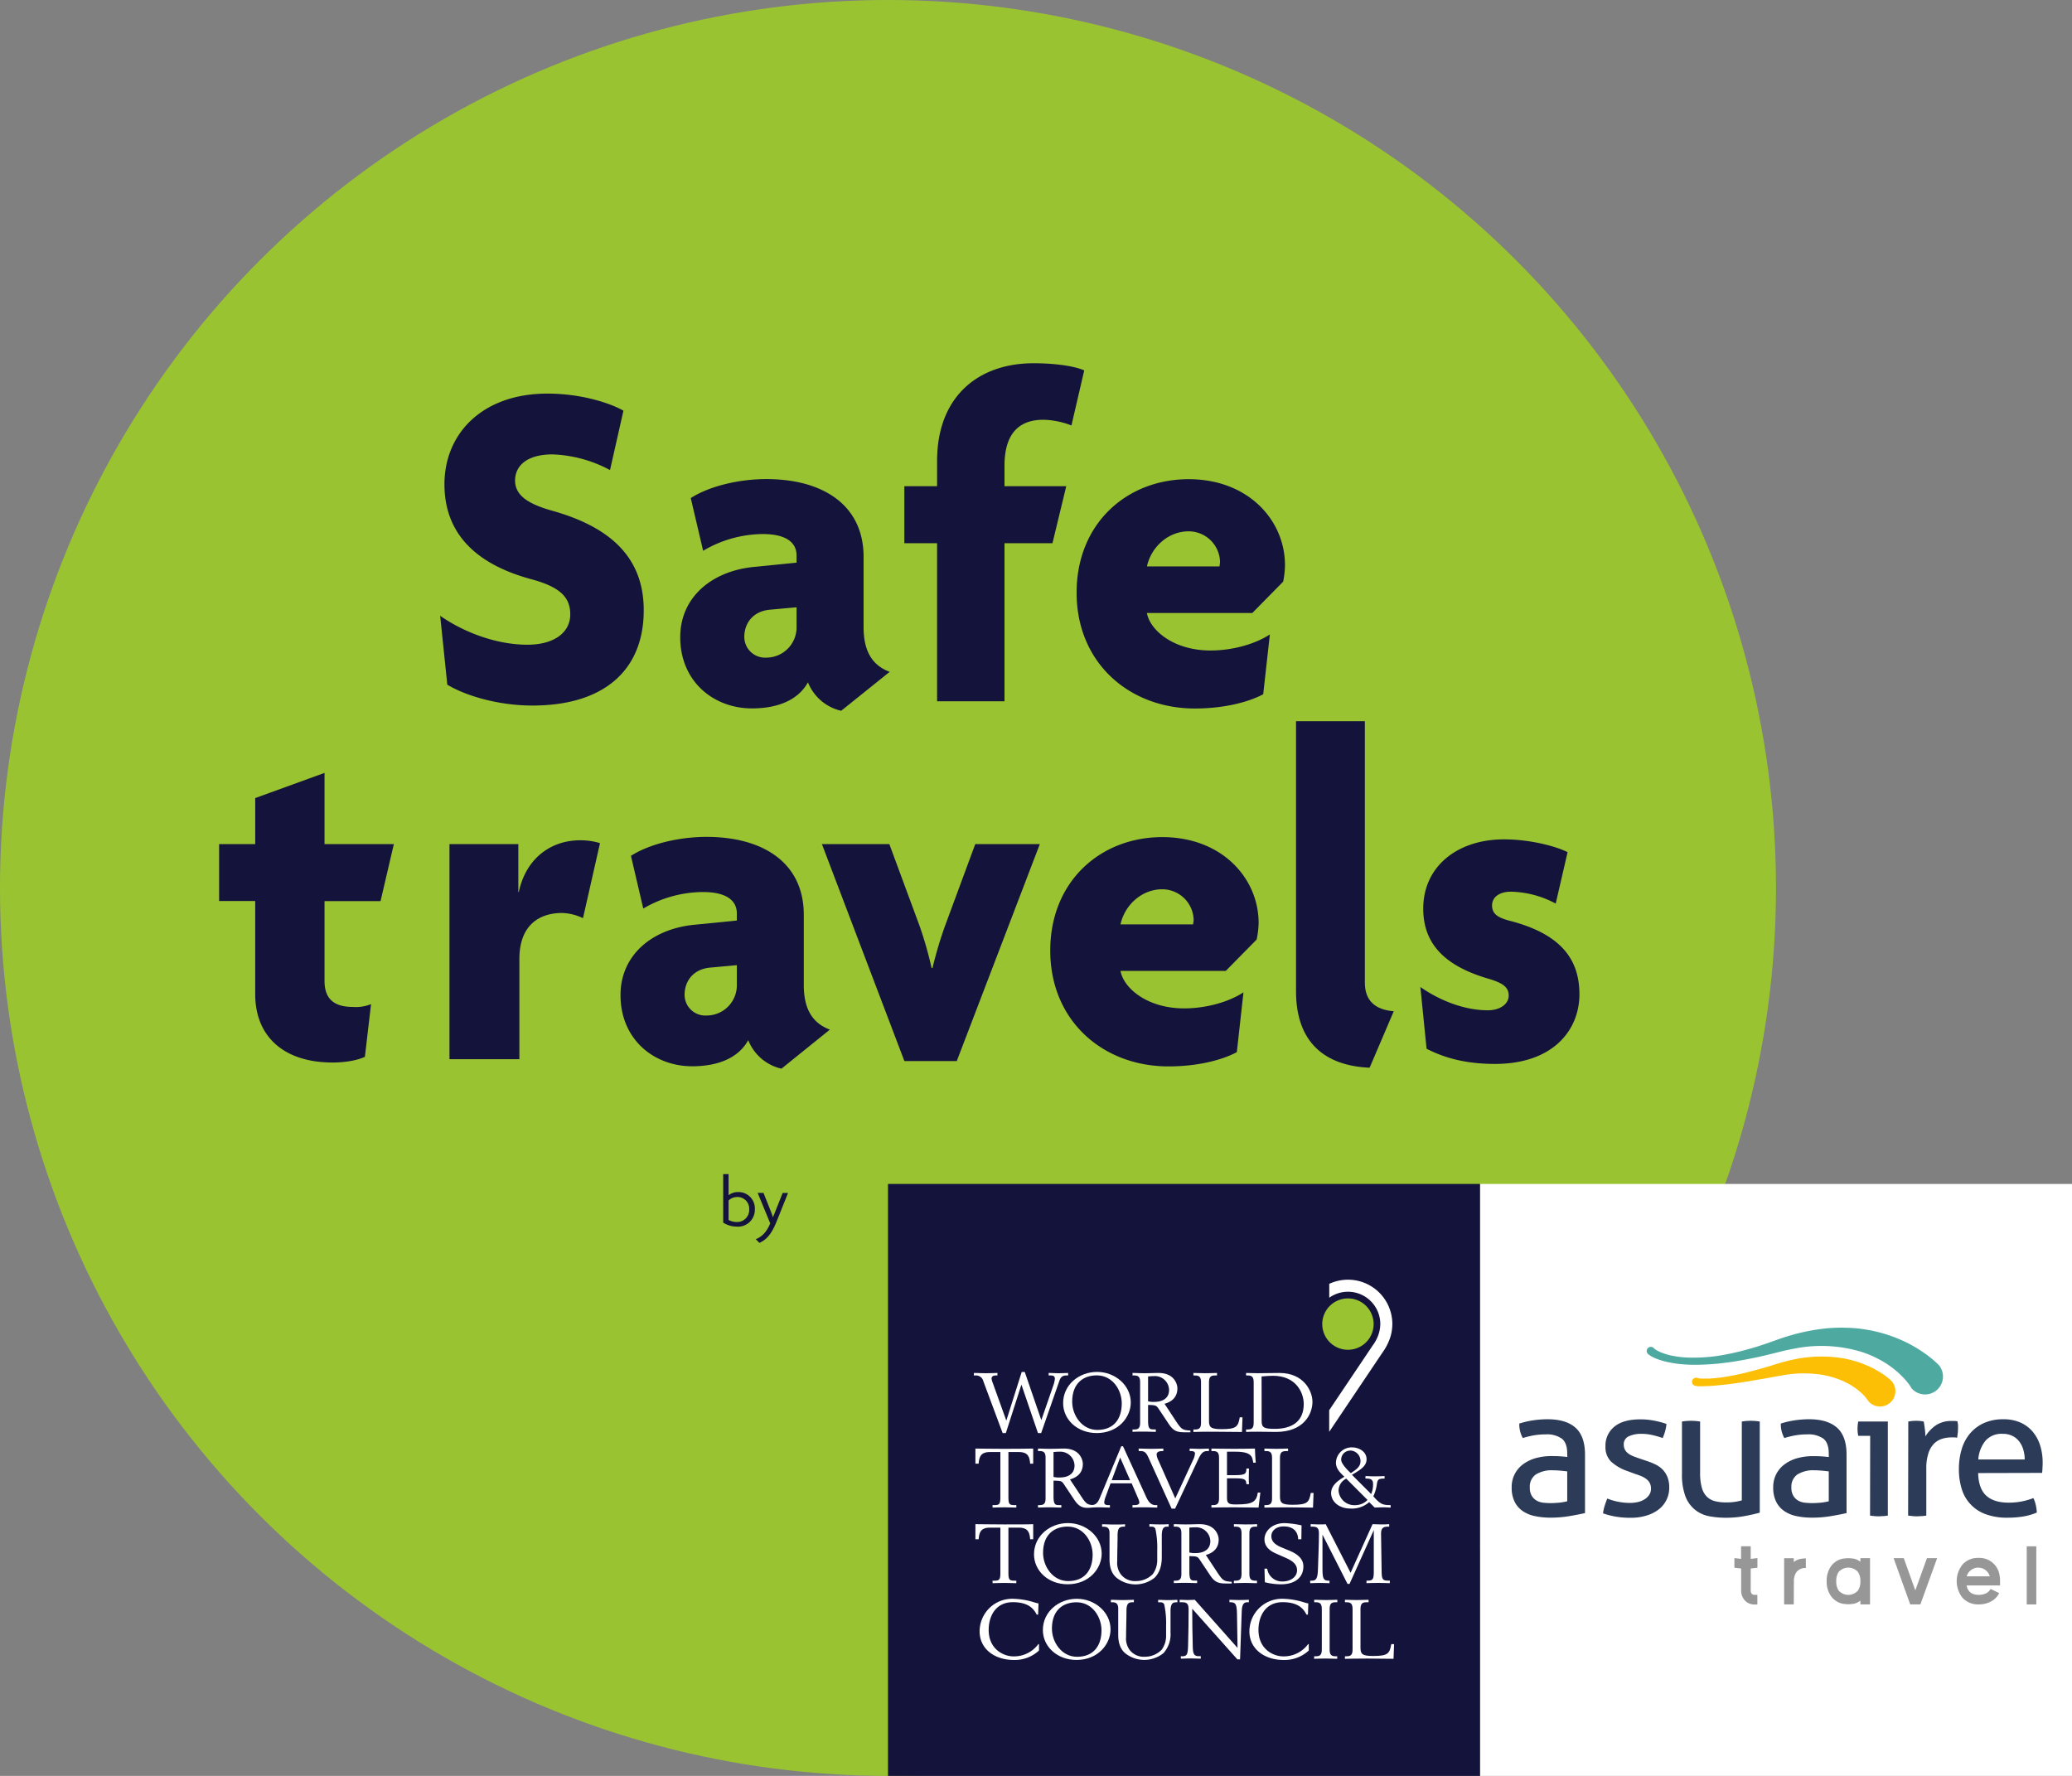 <svg id="Capa_1" data-name="Capa 1" xmlns="http://www.w3.org/2000/svg" xmlns:xlink="http://www.w3.org/1999/xlink" viewBox="0 0 645.36 553.17"><rect x="0" y="0" width="645.36" height="553.17" fill="#808080" stroke="none"/><defs><style>.cls-1{fill:#14133b;}.cls-2{fill:#9ac331;}.cls-3{fill:#fff;}.cls-4{clip-path:url(#clip-path);}.cls-5{fill:#2c3b57;}.cls-6{fill:#4eaaa1;}.cls-7{fill:#fcbf06;}.cls-8{fill:#979797;}</style><clipPath id="clip-path"><rect class="cls-1" x="276.58" y="368.78" width="184.39" height="184.39"/></clipPath></defs><circle class="cls-2" cx="276.58" cy="276.58" r="276.58"/><rect class="cls-3" x="460.97" y="368.78" width="184.39" height="184.39"/><rect class="cls-1" x="276.58" y="368.78" width="184.39" height="184.39"/><g class="cls-4"><path class="cls-3" d="M303.35,427.66c1.07,0,2.39.08,3.66.08s2.45-.05,3.66-.08v.78h-.5c-.68,0-1.33.2-1.33,1a5.44,5.44,0,0,0,.37,1.32l4.19,11.64h.07l4.76-15.05h.95l5.13,14.92h.06L328,431.77a9.09,9.09,0,0,0,.56-2.27c0-.83-.45-1.06-1.3-1.06h-.64v-.78c.84,0,2,.08,3.07.08s2.05-.05,3-.08v.78h-.51c-1.1,0-1.78.33-2.25,1.75l-5.64,16.19h-1l-5.12-15h-.06l-4.82,15h-1l-6-16.11a2.33,2.33,0,0,0-2.42-1.83h-.56Z"/><path class="cls-3" d="M341.7,427.33c5.6,0,10.5,4.16,10.5,9.52,0,4.55-3.82,9.53-10.59,9.53-6.08,0-10.48-4.21-10.48-9.32,0-5.76,5-9.73,10.57-9.73m-.09,1.08c-3.94,0-7.66,2.22-7.66,8.21,0,4.19,3,8.78,7.83,8.78,5.22,0,7.61-3.51,7.61-8.26,0-4.16-2.85-8.73-7.78-8.73"/><path class="cls-3" d="M352.75,445.27h.5c1.3,0,1.86-.44,1.86-2.12V430.56c0-1.68-.56-2.12-1.86-2.12h-.5v-.78c1,0,2.34.08,3.61.08,1.88,0,3.23-.08,4.47-.08,5,0,5.89,3.59,5.89,4.78,0,3.38-2.59,4.41-4,4.83l3.77,5.73c1.55,2.32,2,2.47,4.29,2.6v.54c-.54,0-1,0-1.57,0-2.49,0-3.64-.28-5.14-2.53l-3.29-4.93c-.65-.95-1-1-3.19-1.06v4.89c0,2.45.48,2.73,1.61,2.73H360V446c-1.23,0-2.42-.07-3.65-.07s-2.63,0-3.61.07Zm4.84-8.78a6.73,6.73,0,0,0,1.91.18c2.54,0,4.63-1.05,4.63-3.74a4.42,4.42,0,0,0-4.76-4.29c-.68,0-1.22.06-1.78.11Z"/><path class="cls-3" d="M371.71,445.27h.51c1.29,0,1.86-.44,1.86-2.11v-12.6c0-1.68-.57-2.12-1.86-2.12h-.51v-.78c1,0,2.34.08,3.61.08s2.42-.05,3.74-.08v.78h-.65c-1.29,0-1.85.44-1.85,2.12v12c0,1.93.45,2.6,3.91,2.6,4.62,0,5.16-.74,5.67-3.68H387l-.17,4.56c-2.48,0-5.66-.07-8.14-.07-3.3,0-6,0-7,.07Z"/><path class="cls-3" d="M388.11,445.27h.51c1.29,0,1.86-.44,1.86-2.12V430.56c0-1.68-.57-2.12-1.86-2.12h-.51v-.78c1,0,2.34.08,3.61.08,2.25,0,4.53-.08,6.79-.08,7.61,0,10.28,5.68,10.28,9,0,3.77-2.7,9.37-11.33,9.37-1.71,0-3.75-.07-5.74-.07-1.27,0-2.62,0-3.61.07Zm4.85-2.55c0,2,.9,2.35,4.11,2.35,4.94,0,9-2,9-7.72,0-3.77-2.57-8.81-9.55-8.81-1.19,0-2.37.1-3.58.21Z"/><path class="cls-3" d="M309.13,468.82h.64c1.52,0,1.81-.34,1.81-2.46V452.29h-3.22c-3,0-3.38,1.61-3.55,3.62h-1v-4.7c.85,0,5.3.08,9,.08,3.39,0,8-.05,9-.08v4.7h-.95c-.17-2-.54-3.62-3.55-3.62h-3.22v14.07c0,2.12.29,2.46,1.81,2.46h.65v.77c-1.07,0-2.29-.08-3.7-.08s-2.62.06-3.68.08Z"/><path class="cls-3" d="M323.3,468.82h.5c1.3,0,1.86-.44,1.86-2.12V454.1c0-1.67-.56-2.11-1.86-2.11h-.5v-.78c1,0,2.34.08,3.6.08,1.89,0,3.25-.08,4.49-.08,5,0,5.88,3.59,5.88,4.78,0,3.38-2.59,4.41-4,4.83l3.78,5.72c1.55,2.33,2,2.19,4.28,2.32v.54a13.72,13.72,0,0,1-1.88.24c-2.07.16-3.33-.21-4.83-2.45l-3.29-4.93c-.65-1-1-1-3.19-1.06v4.88c0,2.45.48,2.74,1.61,2.74h.82v.77c-1.24,0-2.43-.08-3.67-.08s-2.62.06-3.6.08Zm4.84-8.78a6.77,6.77,0,0,0,1.92.18c2.54,0,4.62-1.06,4.62-3.74a4.43,4.43,0,0,0-4.76-4.29c-.68,0-1.22.05-1.78.1Z"/><path class="cls-3" d="M339.45,468.82h.34c1.54,0,2.16-.64,3-2.79l6.45-15.54h.54l7.24,15.82c.67,1.5,1.54,2.51,2.84,2.51h.59v.77c-1.07,0-2.36-.08-3.83-.08s-2.84,0-3.89.08v-.77h.71c.9,0,1.43-.29,1.43-.83a4.25,4.25,0,0,0-.39-1.29l-2-4.65H345.9l-1.5,4.08a6,6,0,0,0-.47,1.86c0,.46.27.83,1.15.83h.62v.77c-1,0-2.14-.08-3.47-.08-1.07,0-2.11,0-2.78.08ZM348.89,454l-2.63,7.07H352Z"/><path class="cls-3" d="M354.64,451.21c1.13,0,2.54.08,3.87.08s2.67-.05,3.83-.08V452h-.4c-1.29,0-1.69.52-1.69,1.06a5,5,0,0,0,.59,1.91l5.22,11.77,5.55-12a5.43,5.43,0,0,0,.59-2c0-.51-.48-.74-1.13-.74h-.53v-.78c.87,0,2,.08,3,.08s2-.05,3-.08V452H376c-1,0-1.74.33-2.73,2.42L366,469.93h-1.08l-7.18-15.85c-.73-1.6-1.24-2.09-2.51-2.09h-.54Z"/><path class="cls-3" d="M377.32,468.82h.51c1.3,0,1.86-.44,1.86-2.12V454.11c0-1.69-.56-2.12-1.86-2.12h-.51v-.78c.9,0,4.11.08,6.93.08,3.33,0,4.65-.05,6.62-.08.06,1.6.12,3,.26,4.39h-.79c-.29-1.81-.48-3.41-5.47-3.41h-2.7v7.31h2.45c3.44,0,3.55-.54,3.6-2.07h.8c0,.6-.06,1.4-.06,2.54s0,1.82.06,2.34h-.8c-.14-1.29-.16-1.83-3.35-1.83h-2.7v6.19c0,1.55.62,1.94,2.42,1.94h.76c4.74,0,6-.83,6.42-3.69h.79c-.2,1.6-.36,3.1-.56,4.67-1.69,0-4.7-.08-7.75-.08-3.49,0-6,.06-6.93.08Z"/><path class="cls-3" d="M393.83,468.82h.51c1.29,0,1.86-.44,1.86-2.12V454.11c0-1.69-.57-2.12-1.86-2.12h-.51v-.78c1,0,2.34.08,3.61.08s2.42-.05,3.75-.08V452h-.65c-1.3,0-1.87.43-1.87,2.12v12c0,1.93.46,2.6,3.93,2.6,4.62,0,5.15-.75,5.66-3.69h.87l-.17,4.57c-2.48,0-5.66-.08-8.14-.08-3.3,0-6,.06-7,.08Z"/><path class="cls-3" d="M425.31,459.78c.76,0,1.4.08,2.5.08,1.75,0,2.71-.05,3.44-.08v.78c-2,0-2.2.23-2.45,2.09a13.09,13.09,0,0,1-1.05,3.43c2.2,2.51,2.94,2.74,5.39,2.74v.77c-.6,0-1.35-.08-2.06-.08-1.27,0-2.08.06-2.9.08l-1.72-1.7a8.12,8.12,0,0,1-5.86,2c-3.61,0-6-2.22-6-4.8,0-2,1.46-3.56,4.14-5.09-1.35-1.29-2.64-2.51-2.64-4.42a4.9,4.9,0,0,1,5-4.74c2.18,0,4.54,1.31,4.54,3.69,0,2-1.55,3.12-4.56,4.85l6,6a8,8,0,0,0,.59-3.08c0-1.6-.87-1.75-2.39-1.75Zm-6,.8a4.19,4.19,0,0,0-2.39,3.82,4.92,4.92,0,0,0,5.18,4.44,5.38,5.38,0,0,0,3.84-1.62Zm1.17-8.72a2.77,2.77,0,0,0-2.73,3c.12,1.33,2.67,3.77,3,4,1.7-1.13,3-2,3-3.69a3.26,3.26,0,0,0-3.23-3.35"/><path class="cls-3" d="M309.13,492.36h.64c1.52,0,1.81-.33,1.81-2.45V475.84h-3.22c-3,0-3.38,1.61-3.55,3.62h-1v-4.7c.85,0,5.3.08,9,.08,3.39,0,8,0,9-.08v4.7h-.95c-.17-2-.54-3.62-3.55-3.62h-3.22v14.07c0,2.12.29,2.45,1.81,2.45h.65v.78c-1.07,0-2.29-.08-3.7-.08s-2.62.06-3.68.08Z"/><path class="cls-3" d="M332.62,474.42c5.61,0,10.52,4.16,10.52,9.53,0,4.54-3.84,9.53-10.6,9.53-6.08,0-10.48-4.21-10.48-9.32,0-5.76,5-9.74,10.56-9.74m-.08,1.09c-3.94,0-7.66,2.22-7.66,8.2,0,4.19,3,8.78,7.83,8.78,5.21,0,7.61-3.51,7.61-8.25,0-4.16-2.85-8.73-7.78-8.73"/><path class="cls-3" d="M350.38,475.53h-.54c-1.07.06-1.72.39-1.75,2.56,0,2.71-.11,5.45-.11,8.16a6,6,0,0,0,1.16,4.18,5.53,5.53,0,0,0,4.68,2.06,7.28,7.28,0,0,0,5.27-2.22,7.49,7.49,0,0,0,1.35-4.59v-2.74a28.19,28.19,0,0,0-.57-6.71c-.31-.59-.62-.7-1.32-.7H358v-.77c.79,0,1.91.08,3,.08s2,0,3-.08v.77h-.42c-1,0-1.72.36-1.72,2.82V485c0,2.76-.7,4.88-2.2,6.4a9.49,9.49,0,0,1-11.41.41c-1.92-1.29-2.67-3.43-2.67-6.12v-8.13c0-1.65-.77-2-1.81-2h-.51v-.77c1.16,0,2.37.08,3.61.08s2.39,0,3.58-.08Z"/><path class="cls-3" d="M365.6,492.36h.5c1.3,0,1.86-.43,1.86-2.11v-12.6c0-1.68-.56-2.12-1.86-2.12h-.5v-.77c1,0,2.33.08,3.6.08,1.89,0,3.24-.08,4.48-.08,5,0,5.9,3.59,5.9,4.77,0,3.39-2.6,4.42-4,4.83l3.78,5.73c1.55,2.33,2,2.48,4.28,2.61v.54c-.54,0-1,0-1.58,0-2.47,0-3.63-.29-5.13-2.53l-3.29-4.93c-.65-1-1-1-3.19-1.06v4.88c0,2.45.48,2.73,1.61,2.73h.81v.78c-1.23,0-2.42-.08-3.66-.08s-2.62.05-3.6.08Zm4.84-8.77a7.15,7.15,0,0,0,1.92.18c2.53,0,4.62-1.06,4.62-3.74a4.43,4.43,0,0,0-4.76-4.29c-.68,0-1.21.05-1.78.1Z"/><path class="cls-3" d="M384.33,492.36h.51c1.3,0,1.86-.43,1.86-2.11v-12.6c0-1.68-.56-2.12-1.86-2.12h-.51v-.77c1,0,2.35.08,3.61.08s2.42,0,3.61-.08v.77H391c-1.29,0-1.86.44-1.86,2.12v12.6c0,1.68.57,2.11,1.86,2.11h.51v.78c-1.19,0-2.37-.08-3.61-.08s-2.62.06-3.61.08Z"/><path class="cls-3" d="M405.33,479.46h-1c0-.83-.25-4-4.51-4-2.34,0-3.83,1.36-3.83,3,0,1.5.84,2.56,3.18,3.54l2.6,1.08c2,.85,4.19,2.25,4.19,4.83,0,3.23-2.31,5.58-7,5.58a20.22,20.22,0,0,1-5-.65l-.12-4.23h.85a4.64,4.64,0,0,0,4.79,4c2.42,0,4.51-1.35,4.51-3.51s-2-3.15-3.52-3.85l-3-1.32c-2.14-.93-3.63-2.32-3.63-4.44,0-2.65,2.47-5.06,6.28-5.06a30.45,30.45,0,0,1,5.27.7Z"/><path class="cls-3" d="M408.06,492.36h.51c1.38,0,1.86-.64,1.94-3.79.09-3.59.29-7.2.29-10.92,0-1.73-.57-2.12-2.06-2.12h-.51v-.77c.88,0,1.55.08,2.42.08s1.92,0,2.26-.08l7.75,15.15,6.84-15.15c.91,0,1.78.08,2.6.08s1.72,0,2.59-.08v.77h-.37c-1.3,0-2.17.29-2.17,2.12,0,1.32.11,7.79.18,11.7,0,2.58.33,3,2,3h.56v.78c-.93,0-2.11-.08-3.61-.08s-2.7.06-3.66.08v-.78H426c1.58,0,1.89-.46,1.89-2.73v-13h0l-7.56,16.75h-.62l-7.75-15.25h-.05V488.7c0,2.81.25,3.66,1.8,3.66h.39v.78c-.7,0-1.71-.08-3-.08s-2.17.06-3,.08Z"/><path class="cls-3" d="M323.35,502.93h-.45c-.73-1.34-2.08-3.87-7.41-3.87-5.72,0-7.55,4.82-7.55,8.62,0,6.14,4.76,8.26,7.69,8.26a9.39,9.39,0,0,0,7.78-3.82h.2v2a11.1,11.1,0,0,1-7.75,2.94c-6.4,0-10.74-3.69-10.74-8.88A10.16,10.16,0,0,1,315.6,498a23.6,23.6,0,0,1,6.46,1.09,9,9,0,0,0,1.4.36Z"/><path class="cls-3" d="M335.39,498c5.6,0,10.51,4.16,10.51,9.52,0,4.55-3.84,9.53-10.6,9.53-6.08,0-10.48-4.21-10.48-9.31,0-5.76,5-9.74,10.57-9.74m-.09,1.09c-3.94,0-7.66,2.21-7.66,8.2,0,4.19,3,8.78,7.83,8.78,5.21,0,7.61-3.51,7.61-8.26,0-4.15-2.85-8.72-7.78-8.72"/><path class="cls-3" d="M353.14,499.08h-.54c-1.07.05-1.72.39-1.74,2.56,0,2.71-.12,5.45-.12,8.16A6,6,0,0,0,351.9,514a5.54,5.54,0,0,0,4.68,2.06,7.28,7.28,0,0,0,5.27-2.22,7.42,7.42,0,0,0,1.35-4.59v-2.74a28.19,28.19,0,0,0-.57-6.71c-.3-.59-.61-.7-1.32-.7h-.59v-.77c.79,0,1.91.08,3,.08s2-.06,3-.08v.77h-.42c-1,0-1.72.36-1.72,2.82v6.6a8.74,8.74,0,0,1-2.2,6.41,9.53,9.53,0,0,1-11.41.41c-1.92-1.29-2.68-3.43-2.68-6.12v-8.13c0-1.65-.76-2-1.8-2H346v-.77c1.16,0,2.38.08,3.61.08s2.4-.06,3.58-.08Z"/><path class="cls-3" d="M367.77,515.91h.45c1.49,0,1.74-.56,1.83-3.27.11-3.41.16-8.32.16-11.31,0-1.86-.61-2.25-2-2.25h-.79v-.77c.76,0,1.61.08,2.48.08s1.52-.06,2.23-.08l13.27,14.94h.05l-.17-10.58c-.05-3-.47-3.59-2-3.59h-.35v-.77c.88,0,2,.08,3.05.08s2-.06,3-.08v.77h-.45c-.87,0-1.69.28-1.77,2.79l-.52,15h-.84l-14-15.7h-.06c0,4,.06,8,.17,12,.06,2.12.51,2.71,1.83,2.71H374v.78c-.92,0-2.06-.08-3.09-.08s-2.23.06-3.1.08Z"/><path class="cls-3" d="M407.38,502.93h-.45c-.73-1.34-2.08-3.87-7.41-3.87-5.72,0-7.55,4.82-7.55,8.62,0,6.14,4.76,8.26,7.69,8.26a9.39,9.39,0,0,0,7.78-3.82h.2v2a11.1,11.1,0,0,1-7.75,2.94c-6.39,0-10.74-3.69-10.74-8.88A10.16,10.16,0,0,1,399.63,498a23.52,23.52,0,0,1,6.46,1.09,9.12,9.12,0,0,0,1.41.36Z"/><path class="cls-3" d="M409.33,515.91h.51c1.29,0,1.86-.43,1.86-2.11V501.21c0-1.69-.57-2.13-1.86-2.13h-.51v-.77c1,0,2.34.08,3.61.08s2.42-.06,3.6-.08v.77H416c-1.3,0-1.86.44-1.86,2.13V513.8c0,1.68.56,2.11,1.86,2.11h.5v.78c-1.18,0-2.36-.08-3.6-.08s-2.62.06-3.61.08Z"/><path class="cls-3" d="M418.91,515.91h.51c1.29,0,1.86-.43,1.86-2.11V501.21c0-1.69-.57-2.13-1.86-2.13h-.51v-.77c1,0,2.34.08,3.61.08s2.42-.06,3.75-.08v.77h-.65c-1.3,0-1.87.44-1.87,2.13v12c0,1.94.45,2.61,3.92,2.61,4.62,0,5.16-.75,5.67-3.69h.87l-.17,4.57c-2.48,0-5.66-.08-8.14-.08-3.3,0-6,.06-7,.08Z"/><path class="cls-3" d="M432.81,417.19a14.2,14.2,0,0,0,.86-4.75,13.82,13.82,0,0,0-18.91-12.86c-.25.1-.5.2-.74.32v4.32a10.07,10.07,0,0,1,15.9,8.22,10.68,10.68,0,0,1-.65,3.49,11.91,11.91,0,0,1-1.6,3l-.07.09L414,439.26V446l16.65-24.78a16.8,16.8,0,0,0,2.14-4"/><path class="cls-2" d="M427.84,412.44a8,8,0,1,1-8-8,8,8,0,0,1,8,8"/></g><path class="cls-1" d="M118.53,280.68H101.08v24.84c0,5.77,3.11,8.13,8.87,8.13a12.43,12.43,0,0,0,5.62-.88l-1.92,16.41c-2.07,1-5.77,1.78-10.05,1.78-15.09,0-24.11-8-24.11-21.3v-29H68.25V262.93H79.49V248.59l21.59-7.84v22.18h21.59Z"/><path class="cls-1" d="M181.58,286a16.15,16.15,0,0,0-6.5-1.62c-7,0-13.31,3.69-13.31,14.34v31.2H140v-67h21.44v14.94h.15c2.22-10.5,10-16.12,19.08-16.12a20.38,20.38,0,0,1,6.21.89Z"/><path class="cls-1" d="M243.4,332.88A14.63,14.63,0,0,1,233.05,324c-3,5.47-9.32,8.13-17.45,8.13-11.83,0-22.33-8.28-22.33-22.18,0-12.28,9.61-20.56,22.92-21.89l13.31-1.33v-2.22c0-4-3.26-6.65-10.5-6.65A37.05,37.05,0,0,0,200.36,283l-3.84-16.41c5.47-3.55,14.64-5.91,23.51-5.91,17.75,0,30.32,8.13,30.32,24.25v21.88c0,7.84,3,12,8.13,13.9Zm-13.9-32.24-8.14.74c-5.62.45-8.13,4.44-8.13,8.43a6.45,6.45,0,0,0,6.8,6.51,9.42,9.42,0,0,0,9.47-9.76Z"/><path class="cls-1" d="M298,330.51H281.69L256,262.93h21l9.46,25.59a116.62,116.62,0,0,1,3.7,13h.29a125.66,125.66,0,0,1,3.85-13l9.46-25.59h20.11Z"/><path class="cls-1" d="M391.4,292.66l-9.61,9.76H349c1,5.47,8.43,11.68,19.82,11.68,7,0,14.05-2.07,18.48-5l-2.07,18.63c-5,2.67-12.71,4.44-21.29,4.44-20.41,0-36.82-14.2-36.82-36.08,0-21.59,15.67-35.34,34.9-35.34,18.63,0,30,12.86,30,26.76A27.28,27.28,0,0,1,391.4,292.66ZM362,277c-6.36,0-11.69,4.88-13,10.94h22.63c0-.44.15-.88.15-1.47A9.79,9.79,0,0,0,362,277Z"/><path class="cls-1" d="M426.59,332.58c-13.75-.59-22.92-7.69-22.92-23.8V224.63h21.44v81.48c0,5.47,3.11,8.43,9,8.88Z"/><path class="cls-1" d="M465.62,331.4c-9.17,0-15.82-1.92-21.29-4.73l-1.93-19.23c5.92,4.14,13.61,7.25,21,7.25,4,0,6.51-2.07,6.51-4.58,0-2.81-2.22-4-6.06-5.18-12.87-3.7-20.56-10.2-20.56-21.89,0-13.16,10.65-21.59,25.14-21.59,8.28,0,16.41,2.22,19.82,4l-3.7,16a30.85,30.85,0,0,0-13.9-3.7c-3.55,0-5.92,1.63-5.92,4.29s1.78,3.84,5.92,4.88c15.08,4,21.29,11.53,21.29,22.77S483.66,331.4,465.62,331.4Z"/><path class="cls-1" d="M229.5,382.08a7.91,7.91,0,0,1-4.25-1.25v-15.1h1.68v6.58a4.65,4.65,0,0,1,3-1,5.09,5.09,0,0,1,5.18,5.32A5.25,5.25,0,0,1,229.5,382.08Zm.23-9.23a3.91,3.91,0,0,0-2.8,1.08V380a5.31,5.31,0,0,0,2.42.64,3.76,3.76,0,0,0,4-3.94A3.63,3.63,0,0,0,229.73,372.85Z"/><path class="cls-1" d="M241.73,380.88c-1.51,3.68-3.14,5.36-5.2,6.26L235.4,386c1.93-.81,3.3-2.1,4.5-4.93l-3.91-9.5h1.81l2,5c.3.72.66,1.67.93,2.53h.05c.31-.81.74-1.83,1-2.51l2-5h1.67Z"/><path class="cls-1" d="M165.79,219.77c-10.65,0-20.85-3.1-26.47-6.5l-2.22-21.45c7.69,5.33,17.75,9,27.21,9,8.13,0,13.31-3.69,13.31-9.46,0-5.47-3.4-8.58-12.13-10.94-18.48-5-27.06-15.23-27.06-29.58,0-15.67,11.68-28.24,32.09-28.24,10.8,0,19.82,3.1,23.66,5.32L190,146.42a40.75,40.75,0,0,0-17.89-4.88c-8,0-11.68,3.55-11.68,8.14s4,7.24,11.23,9.31c18.05,5,28.84,14.35,28.84,31.06C200.54,208.24,188.71,219.77,165.79,219.77Z"/><path class="cls-1" d="M262,221.4a14.65,14.65,0,0,1-10.35-8.87c-3,5.47-9.32,8.13-17.45,8.13-11.83,0-22.33-8.28-22.33-22.18,0-12.28,9.61-20.56,22.92-21.89l13.31-1.33V173c0-4-3.25-6.65-10.5-6.65A37,37,0,0,0,219,171.56l-3.85-16.41c5.47-3.55,14.64-5.92,23.52-5.92,17.74,0,30.31,8.14,30.31,24.26v21.88c0,7.84,3,12,8.13,13.9Zm-13.9-32.24-8.13.74c-5.62.44-8.14,4.44-8.14,8.43a6.46,6.46,0,0,0,6.81,6.51,9.42,9.42,0,0,0,9.46-9.76Z"/><path class="cls-1" d="M333.72,132.52a25.59,25.59,0,0,0-8.72-1.77c-8,0-12.13,4.73-12.13,14.34v6.36H332.1l-4.29,17.75H312.87v49.24h-21V169.2h-10.2V151.45h10.2v-7.84c0-20.4,13.16-30.46,30-30.46,6.21,0,12.42.74,15.83,2.22Z"/><path class="cls-1" d="M399.66,181.18l-9.61,9.76H357.22c1,5.47,8.43,11.68,19.81,11.68,7,0,14.05-2.07,18.49-5l-2.07,18.63c-5,2.66-12.72,4.44-21.29,4.44-20.41,0-36.83-14.2-36.83-36.08,0-21.59,15.68-35.35,34.9-35.35,18.64,0,30,12.87,30,26.77A27.41,27.41,0,0,1,399.66,181.18ZM370.23,165.5c-6.36,0-11.68,4.88-13,10.94h22.62c0-.44.15-.88.15-1.48A9.78,9.78,0,0,0,370.23,165.5Z"/><path class="cls-5" d="M500.59,466.77a19,19,0,0,0,3.39,1,18.62,18.62,0,0,0,3.69.37,10.85,10.85,0,0,0,2.51-.28,6.64,6.64,0,0,0,2.08-.86,4.78,4.78,0,0,0,1.43-1.4,3.31,3.31,0,0,0,.54-1.85,3.7,3.7,0,0,0-.43-1.89,3.88,3.88,0,0,0-1.14-1.25,7.61,7.61,0,0,0-1.65-.89c-.63-.25-1.31-.48-2-.71l-2-.75a14.44,14.44,0,0,1-5.31-3.08,6.37,6.37,0,0,1-1.65-4.62,7.58,7.58,0,0,1,2.77-6.17q2.76-2.28,8.13-2.28a22,22,0,0,1,4.37.43,26.12,26.12,0,0,1,3.73,1,13,13,0,0,1-.42,2.28,13.77,13.77,0,0,1-.77,2.11,29.68,29.68,0,0,0-3-.88,15.41,15.41,0,0,0-3.74-.43,9,9,0,0,0-3.74.74,2.67,2.67,0,0,0-1.63,2.63,3.18,3.18,0,0,0,.41,1.65,3.54,3.54,0,0,0,1.08,1.17,7.07,7.07,0,0,0,1.57.83c.59.23,1.23.46,1.91.69l2.51.85a18.93,18.93,0,0,1,2.6,1.09,7.6,7.6,0,0,1,2.11,1.57,7.19,7.19,0,0,1,1.43,2.28,8.63,8.63,0,0,1,.54,3.23,8.46,8.46,0,0,1-3.28,6.82,11.69,11.69,0,0,1-3.8,1.91,16.5,16.5,0,0,1-4.91.69,27,27,0,0,1-4.79-.38,24.61,24.61,0,0,1-3.83-1,11.44,11.44,0,0,1,.49-2.32c.25-.78.52-1.55.83-2.31"/><path class="cls-5" d="M523.88,442.79c.42-.07.89-.13,1.42-.17s1-.05,1.37-.05.9,0,1.43.05,1,.1,1.43.17v16a16.88,16.88,0,0,0,.51,4.53,6.4,6.4,0,0,0,1.54,2.83,5.66,5.66,0,0,0,2.51,1.43,13.58,13.58,0,0,0,3.43.4,17.12,17.12,0,0,0,5-.63V442.79c.41-.07.88-.13,1.4-.17s1-.05,1.39-.05.89,0,1.4.05,1,.1,1.4.17v28.38q-2,.57-4.77,1.08a31.48,31.48,0,0,1-5.73.51,27.71,27.71,0,0,1-5.28-.48,10,10,0,0,1-4.37-2,9.81,9.81,0,0,1-3-4.17,19.22,19.22,0,0,1-1.08-7.08Z"/><path class="cls-5" d="M569.6,452.79q0-3.37-1.71-4.69a8.09,8.09,0,0,0-5-1.31,22,22,0,0,0-3.74.31,28.92,28.92,0,0,0-3.39.83,8.81,8.81,0,0,1-1.09-4.51,27.3,27.3,0,0,1,4.28-1,31,31,0,0,1,4.51-.34q5.71,0,8.68,2.6t3,8.3v18.33c-1.33.3-2.95.62-4.85.94a35.19,35.19,0,0,1-5.83.48,23,23,0,0,1-5.05-.51,10.25,10.25,0,0,1-3.82-1.65,7.66,7.66,0,0,1-2.43-2.92,9.72,9.72,0,0,1-.86-4.28A8.7,8.7,0,0,1,556,456a12,12,0,0,1,3.93-1.83,18,18,0,0,1,4.68-.6q1.83,0,3,.09c.78.06,1.44.12,2,.2Zm0,5.53c-.57-.07-1.29-.15-2.17-.23s-1.62-.11-2.22-.11a9.36,9.36,0,0,0-5.4,1.31,4.59,4.59,0,0,0-1.85,4,4.87,4.87,0,0,0,.63,2.68,4.35,4.35,0,0,0,1.56,1.49,5.41,5.41,0,0,0,2.09.62,20.71,20.71,0,0,0,2.17.12c.87,0,1.78-.05,2.71-.14a16.92,16.92,0,0,0,2.48-.43Z"/><path class="cls-5" d="M582.5,447.25h-3.71a8.73,8.73,0,0,1-.17-1.06q-.06-.6-.06-1.17t.06-1.17a8.73,8.73,0,0,1,.17-1.06H588v29.29a12.79,12.79,0,0,1-1.4.17c-.51,0-1,.06-1.4.06s-.82,0-1.34-.06a13.1,13.1,0,0,1-1.4-.17Z"/><path class="cls-5" d="M594.37,442.79c.43-.07.82-.13,1.21-.17s.77-.05,1.2-.05.83,0,1.25.05a10.66,10.66,0,0,1,1.14.17c.12.58.23,1.33.35,2.26a20.83,20.83,0,0,1,.17,2.37,11.74,11.74,0,0,1,3.16-3.37,8.44,8.44,0,0,1,5.06-1.43l.94,0a7.81,7.81,0,0,1,.83.09c.07.34.13.7.17,1.08a11.55,11.55,0,0,1,0,1.2,11.86,11.86,0,0,1-.08,1.43c-.06.49-.12,1-.2,1.43a3.73,3.73,0,0,0-.94-.12h-.77a9.82,9.82,0,0,0-2.94.43,6.14,6.14,0,0,0-2.52,1.51,7.54,7.54,0,0,0-1.76,3,14.93,14.93,0,0,0-.66,4.85v14.56a13.1,13.1,0,0,1-1.4.17c-.51,0-1,.06-1.4.06s-.89,0-1.4-.06-1-.09-1.46-.17Z"/><path class="cls-5" d="M616.13,458.84q.11,4.79,2.48,7t7,2.22a21.06,21.06,0,0,0,7.71-1.42,8.66,8.66,0,0,1,.74,2.08,12.92,12.92,0,0,1,.34,2.43,19.27,19.27,0,0,1-4.14,1.2,29.3,29.3,0,0,1-5,.39,18.91,18.91,0,0,1-6.85-1.11,12,12,0,0,1-7.42-7.93,20.58,20.58,0,0,1-.86-6.08,21.58,21.58,0,0,1,.83-6.08,13.65,13.65,0,0,1,2.54-4.91,12.28,12.28,0,0,1,4.31-3.31,14.22,14.22,0,0,1,6.14-1.23,12.8,12.8,0,0,1,5.31,1,10.72,10.72,0,0,1,3.82,2.82,12.23,12.23,0,0,1,2.34,4.28,17.66,17.66,0,0,1,.8,5.4q0,.8-.06,1.68c0,.59-.07,1.1-.11,1.52Zm14.5-4.23a11,11,0,0,0-.43-3.05,7.85,7.85,0,0,0-1.26-2.54,6,6,0,0,0-2.11-1.74,6.63,6.63,0,0,0-3.05-.66,6.7,6.7,0,0,0-5.34,2.11,10.35,10.35,0,0,0-2.26,5.88Z"/><path class="cls-6" d="M515.31,420.14l.18.13.24.16c.17.11.35.21.54.31a11.39,11.39,0,0,0,1.17.55,20.74,20.74,0,0,0,2.53.81,30,30,0,0,0,5.38.75,51.83,51.83,0,0,0,11-.73c1.82-.32,3.63-.69,5.42-1.14s3.58-.93,5.35-1.48,3.52-1.15,5.26-1.78,3.62-1.29,5.48-1.81a61.54,61.54,0,0,1,11.55-2.19,49.9,49.9,0,0,1,6-.13,42.87,42.87,0,0,1,6,.59,45,45,0,0,1,11.84,3.71,43.06,43.06,0,0,1,5.53,3.17c.9.59,1.77,1.25,2.64,1.94.43.35.86.71,1.29,1.1.22.19.43.39.65.6l.34.34.18.18.1.11.13.16a5.58,5.58,0,0,1-8.9,6.73l0,0,0,0,0-.08-.12-.2c-.09-.14-.18-.29-.29-.44-.21-.3-.44-.6-.68-.91a21.55,21.55,0,0,0-1.58-1.77,28.72,28.72,0,0,0-3.72-3.2,29.5,29.5,0,0,0-4.3-2.58,30,30,0,0,0-4.72-1.94,42.82,42.82,0,0,0-21-1c-1.8.31-3.53.73-5.35,1.19s-3.69.93-5.55,1.34c-3.72.79-7.46,1.52-11.25,1.94-1.89.24-3.79.39-5.7.47a52.53,52.53,0,0,1-5.75,0,36.41,36.41,0,0,1-5.75-.77,20.86,20.86,0,0,1-2.85-.8c-.47-.17-1-.35-1.41-.57a7.77,7.77,0,0,1-.71-.35l-.35-.2-.41-.27-.31-.23a1.3,1.3,0,0,1-.25-1.81,1.28,1.28,0,0,1,1.8-.25,1.13,1.13,0,0,1,.33.36"/><path class="cls-7" d="M529,429.31l.32.05.41.05.87,0c.59,0,1.18,0,1.78,0,1.21-.08,2.42-.18,3.63-.35,2.42-.32,4.83-.81,7.22-1.36,1.2-.29,2.39-.62,3.58-.93s2.37-.66,3.55-1l3.57-1.09c1.23-.39,2.48-.71,3.75-1a42.07,42.07,0,0,1,15.9-.67,33.62,33.62,0,0,1,8,2.35,29.62,29.62,0,0,1,3.86,2c.63.38,1.25.81,1.87,1.26.31.23.62.47.93.73s.32.26.48.41l.25.23.14.14.18.2a4.78,4.78,0,1,1-7.45,6c0,.05,0,0,0,0a.1.1,0,0,0,0,0l-.06-.11-.17-.26-.42-.55a14.42,14.42,0,0,0-1-1.1,18.92,18.92,0,0,0-2.4-2,21.83,21.83,0,0,0-2.77-1.66,22.28,22.28,0,0,0-3.05-1.28,27.51,27.51,0,0,0-6.65-1.41,35.73,35.73,0,0,0-7,0c-1.18.13-2.36.28-3.54.5s-2.45.45-3.67.67c-.61.11-1.23.23-1.85.33l-1.85.31c-1.24.21-2.47.44-3.71.63-2.47.4-5,.75-7.46,1-1.26.13-2.52.26-3.79.33-.64,0-1.28.06-1.93.07h-1l-.51,0c-.19,0-.32,0-.61-.07l-.25-.05a1.27,1.27,0,1,1,.45-2.49,1.5,1.5,0,0,1,.34.11"/><path class="cls-8" d="M542.29,488.57l-2.08-.25v-3l2.08.25v-3.93h3v3.93l2.09-.25v3l-2.09.25v6.68a1.68,1.68,0,0,0,.4,1.28,1.37,1.37,0,0,0,.89.25h.78v3h-.78a4,4,0,0,1-3.09-1.24,4.54,4.54,0,0,1-1.18-3.26v-6.68Z"/><path class="cls-8" d="M558.7,499.75h-3V485.37h3v1.19a5,5,0,0,1,2.14-1l.15,0a7.8,7.8,0,0,1,1.47-.14v3a3.4,3.4,0,0,0-3,1.38,5,5,0,0,0-.72,2.84Z"/><path class="cls-8" d="M579.45,485.35h3v14.4h-3v-1.18a5,5,0,0,1-2.13,1l-.16,0a8.38,8.38,0,0,1-2.94,0l-.16,0a6,6,0,0,1-3.73-2.36,7.64,7.64,0,0,1-1.38-4.68,7.73,7.73,0,0,1,1.38-4.71,6,6,0,0,1,3.78-2.34l.14,0a8.7,8.7,0,0,1,2.88,0l.15,0a4.92,4.92,0,0,1,2.17,1Zm0,7.18a4.94,4.94,0,0,0-.72-2.83,4,4,0,0,0-6.09,0,5.09,5.09,0,0,0-.71,2.85,5,5,0,0,0,.71,2.83,4,4,0,0,0,6.09,0,4.92,4.92,0,0,0,.72-2.83Z"/><polygon class="cls-8" points="603.35 485.35 598.14 499.75 594.97 499.75 589.8 485.35 592.96 485.35 596.56 495.38 600.18 485.35 603.35 485.35"/><path class="cls-8" d="M622.9,493.84H612.52q.57,2.94,3.79,2.94a5.18,5.18,0,0,0,2.29-.49,3.05,3.05,0,0,0,1.39-1.36l2.68,1.3a5.77,5.77,0,0,1-2.5,2.58,7.77,7.77,0,0,1-3.86.94,6.58,6.58,0,0,1-5-2,8.31,8.31,0,0,1,0-10.48,6.39,6.39,0,0,1,4.9-2,6.35,6.35,0,0,1,6.62,5.68,8,8,0,0,1,.12,1.4v1.42ZM619.76,491a3.75,3.75,0,0,0-7.2,0Z"/><rect class="cls-8" x="631.26" y="481.66" width="2.98" height="18.1"/><path class="cls-5" d="M488.14,452.79q0-3.37-1.71-4.69a8.09,8.09,0,0,0-5-1.31,22,22,0,0,0-3.74.31,28.92,28.92,0,0,0-3.39.83,8.81,8.81,0,0,1-1.09-4.51,27.3,27.3,0,0,1,4.28-1,31,31,0,0,1,4.51-.34q5.72,0,8.68,2.6t3,8.3v18.33c-1.34.3-2.95.62-4.86.94a35,35,0,0,1-5.82.48,23,23,0,0,1-5.05-.51,10.37,10.37,0,0,1-3.83-1.65,7.73,7.73,0,0,1-2.42-2.92,9.72,9.72,0,0,1-.86-4.28,8.73,8.73,0,0,1,3.71-7.39,12.19,12.19,0,0,1,3.94-1.83,18,18,0,0,1,4.68-.6q1.83,0,3,.09c.78.06,1.44.12,2,.2Zm0,5.53c-.57-.07-1.29-.15-2.17-.23s-1.62-.11-2.22-.11a9.34,9.34,0,0,0-5.4,1.31,4.57,4.57,0,0,0-1.86,4,4.87,4.87,0,0,0,.63,2.68,4.38,4.38,0,0,0,1.57,1.49,5.36,5.36,0,0,0,2.09.62,20.68,20.68,0,0,0,2.16.12c.88,0,1.78-.05,2.72-.14a16.92,16.92,0,0,0,2.48-.43Z"/></svg>